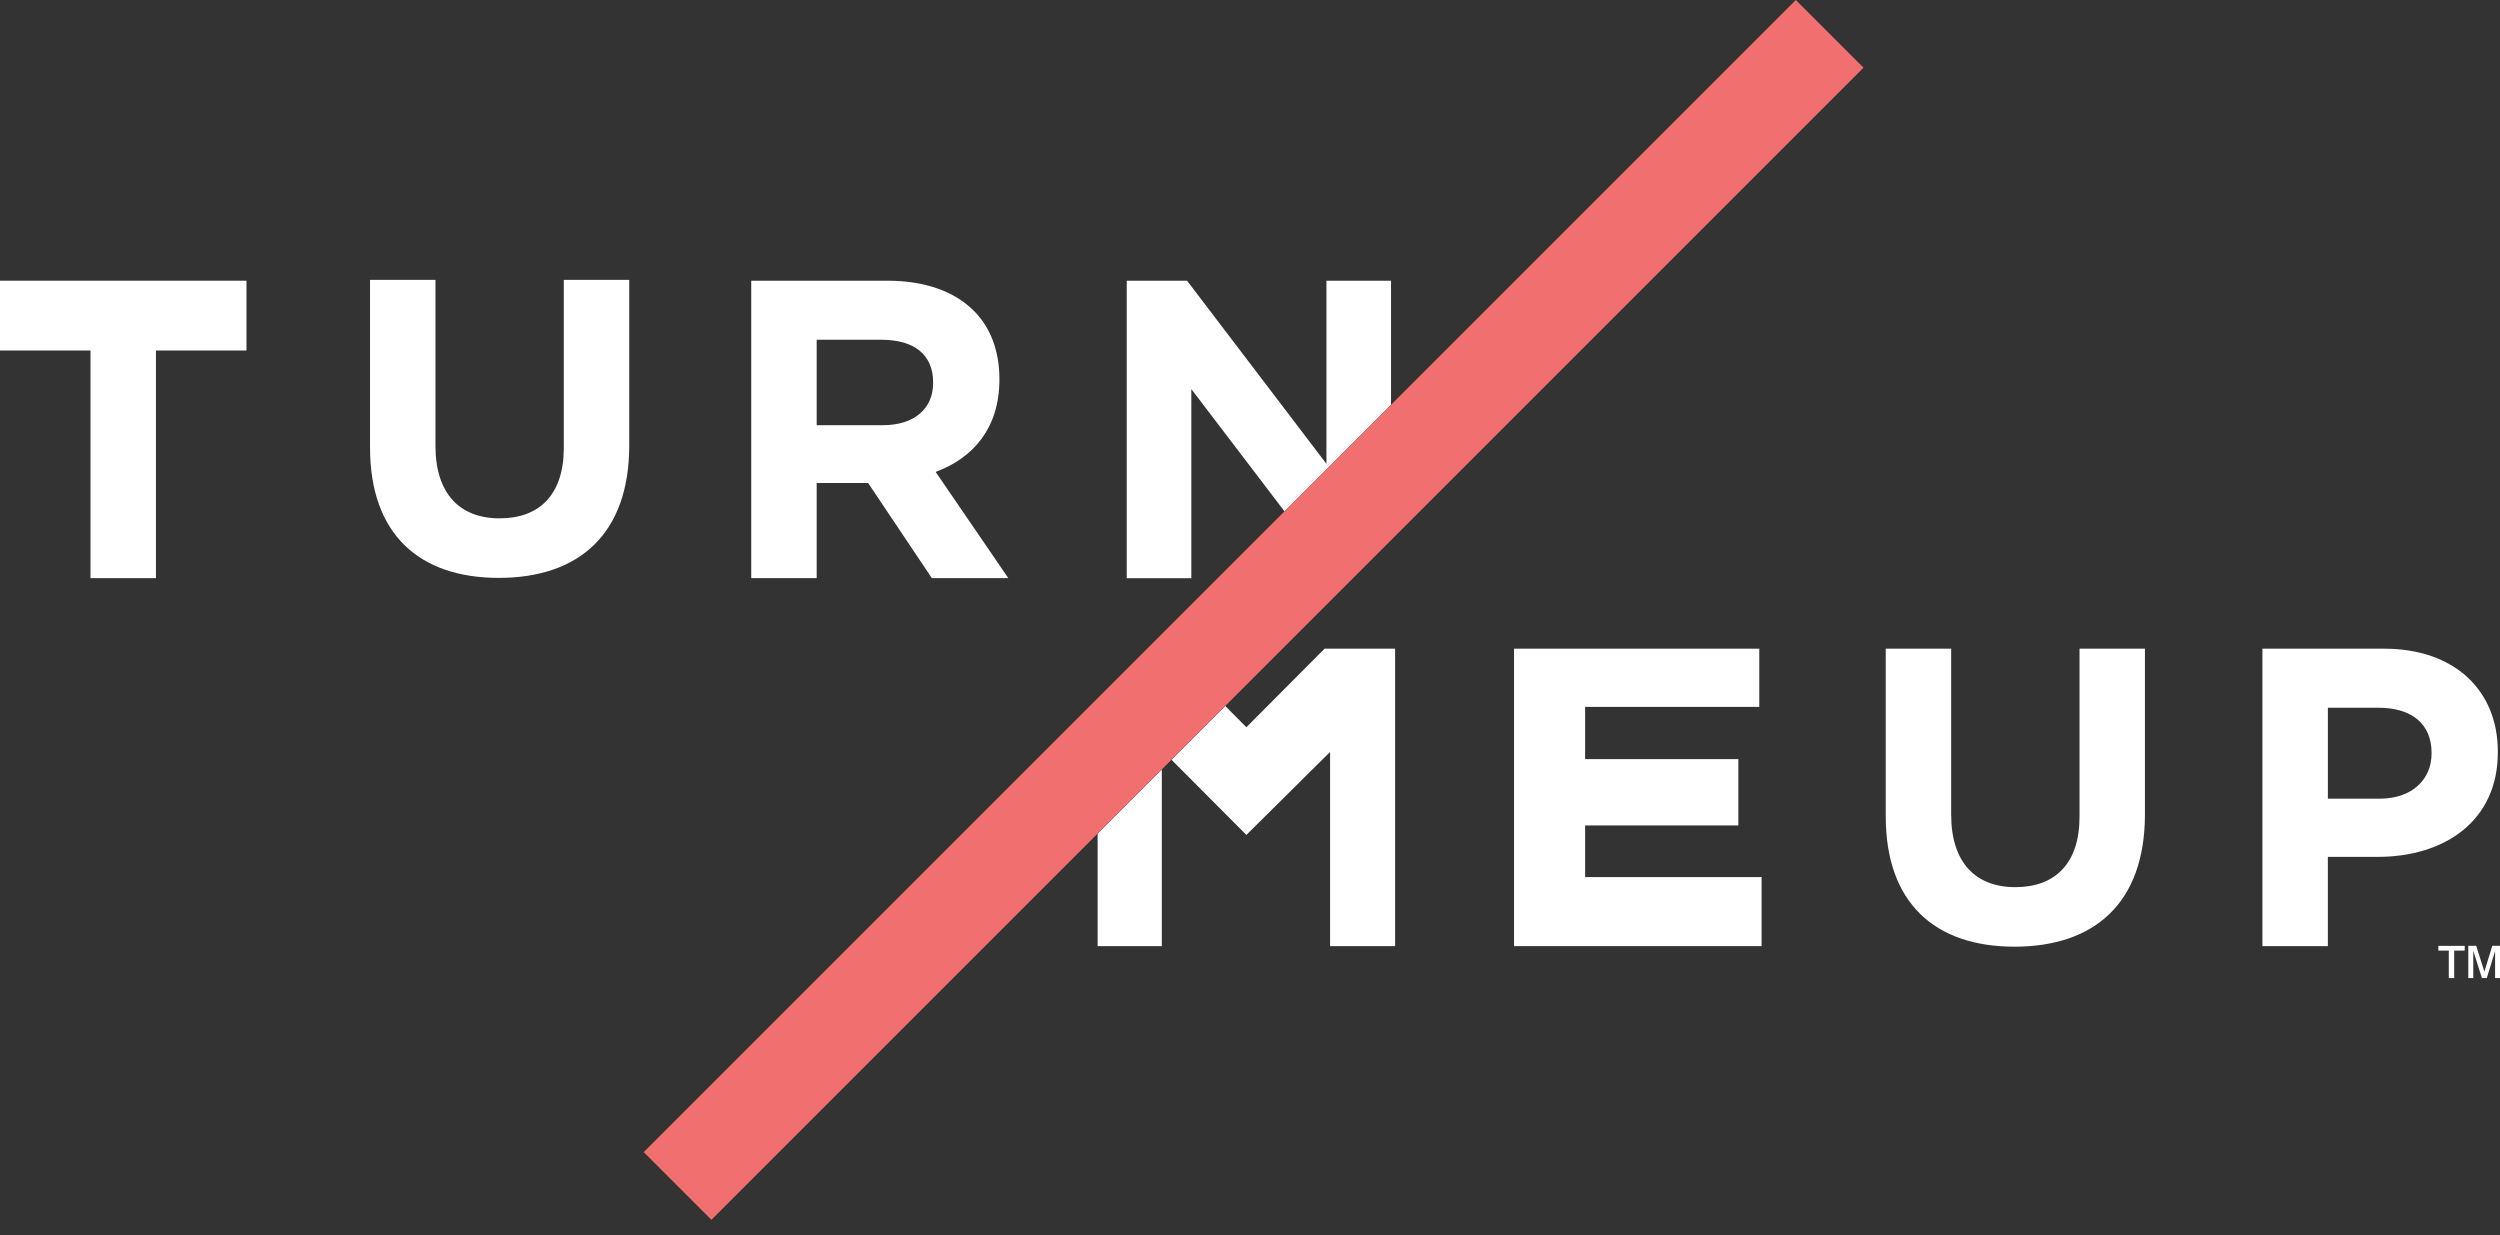 <svg width="85" height="42" viewBox="0 0 85 42" fill="none" xmlns="http://www.w3.org/2000/svg">
<rect x="0" y="0" width="85" height="42" fill="#333333" stroke="none"/>
<g clip-path="url(#clip0_3053_27027)">
<path d="M3.077 11.917H0V9.544H8.38V11.917H5.302V19.657H3.077V11.917V11.917Z" fill="white"/>
<path d="M25.542 9.544H30.165C31.451 9.544 32.448 9.905 33.113 10.569C33.676 11.133 33.98 11.928 33.98 12.881V12.91C33.98 14.543 33.098 15.569 31.812 16.045L34.283 19.657H31.683L29.515 16.421H27.767V19.657H25.542V9.544H25.542ZM30.021 14.456C31.104 14.456 31.726 13.878 31.726 13.026V12.997C31.726 12.043 31.061 11.552 29.978 11.552H27.767V14.456H30.021V14.456Z" fill="white"/>
<path d="M51.477 22.055H59.815V24.034H53.894V25.81H59.104V28.065H53.894V29.821H59.894V32.168H51.477V22.054V22.055Z" fill="white"/>
<path d="M64.115 27.755V22.055H66.34V27.698C66.34 29.322 67.164 30.163 68.522 30.163C69.88 30.163 70.704 29.351 70.704 27.769V22.055H72.928V27.683C72.928 30.704 71.209 32.187 68.493 32.187C65.777 32.187 64.115 30.69 64.115 27.755V27.755Z" fill="white"/>
<path d="M76.922 22.055H81.054C83.467 22.055 84.926 23.485 84.926 25.551V25.58C84.926 27.921 83.106 29.134 80.838 29.134H79.147V32.168H76.922V22.055V22.055ZM80.91 27.155C82.023 27.155 82.673 26.49 82.673 25.623V25.595C82.673 24.597 81.979 24.063 80.867 24.063H79.148V27.155H80.911L80.91 27.155Z" fill="white"/>
<path d="M40.505 13.228L43.673 17.387L47.295 13.764V9.544H45.099V15.771L40.36 9.544H38.309V19.658H40.505V13.228Z" fill="white"/>
<path d="M12.581 15.216V9.516H14.806V15.159C14.806 16.783 15.63 17.624 16.988 17.624C18.346 17.624 19.169 16.812 19.169 15.23V9.516H21.394V15.145C21.394 18.165 19.675 19.648 16.959 19.648C14.242 19.648 12.581 18.151 12.581 15.216Z" fill="white"/>
<path d="M83.259 33.255V32.321H82.904V32.159H83.8V32.321H83.442V33.255H83.259H83.259ZM83.922 33.255V32.158H84.191L84.469 33.034L84.737 32.158H85V33.255H84.833V32.335L84.551 33.255H84.385L84.091 32.321V33.255H83.923H83.922Z" fill="white"/>
<path d="M42.377 24.726L41.659 24.004L39.831 25.832L42.377 28.387L45.223 25.566V32.168H47.434V22.055H45.035L42.377 24.726Z" fill="white"/>
<path d="M37.319 28.343V32.168H39.501V26.161L37.319 28.343Z" fill="white"/>
<path d="M63.36 2.301L61.059 0L21.887 39.172L24.188 41.473L63.36 2.301Z" fill="#F26F70"/>
</g>
<defs>
<clipPath id="clip0_3053_27027">
<rect width="85" height="41.473" fill="white"/>
</clipPath>
</defs>
</svg>
